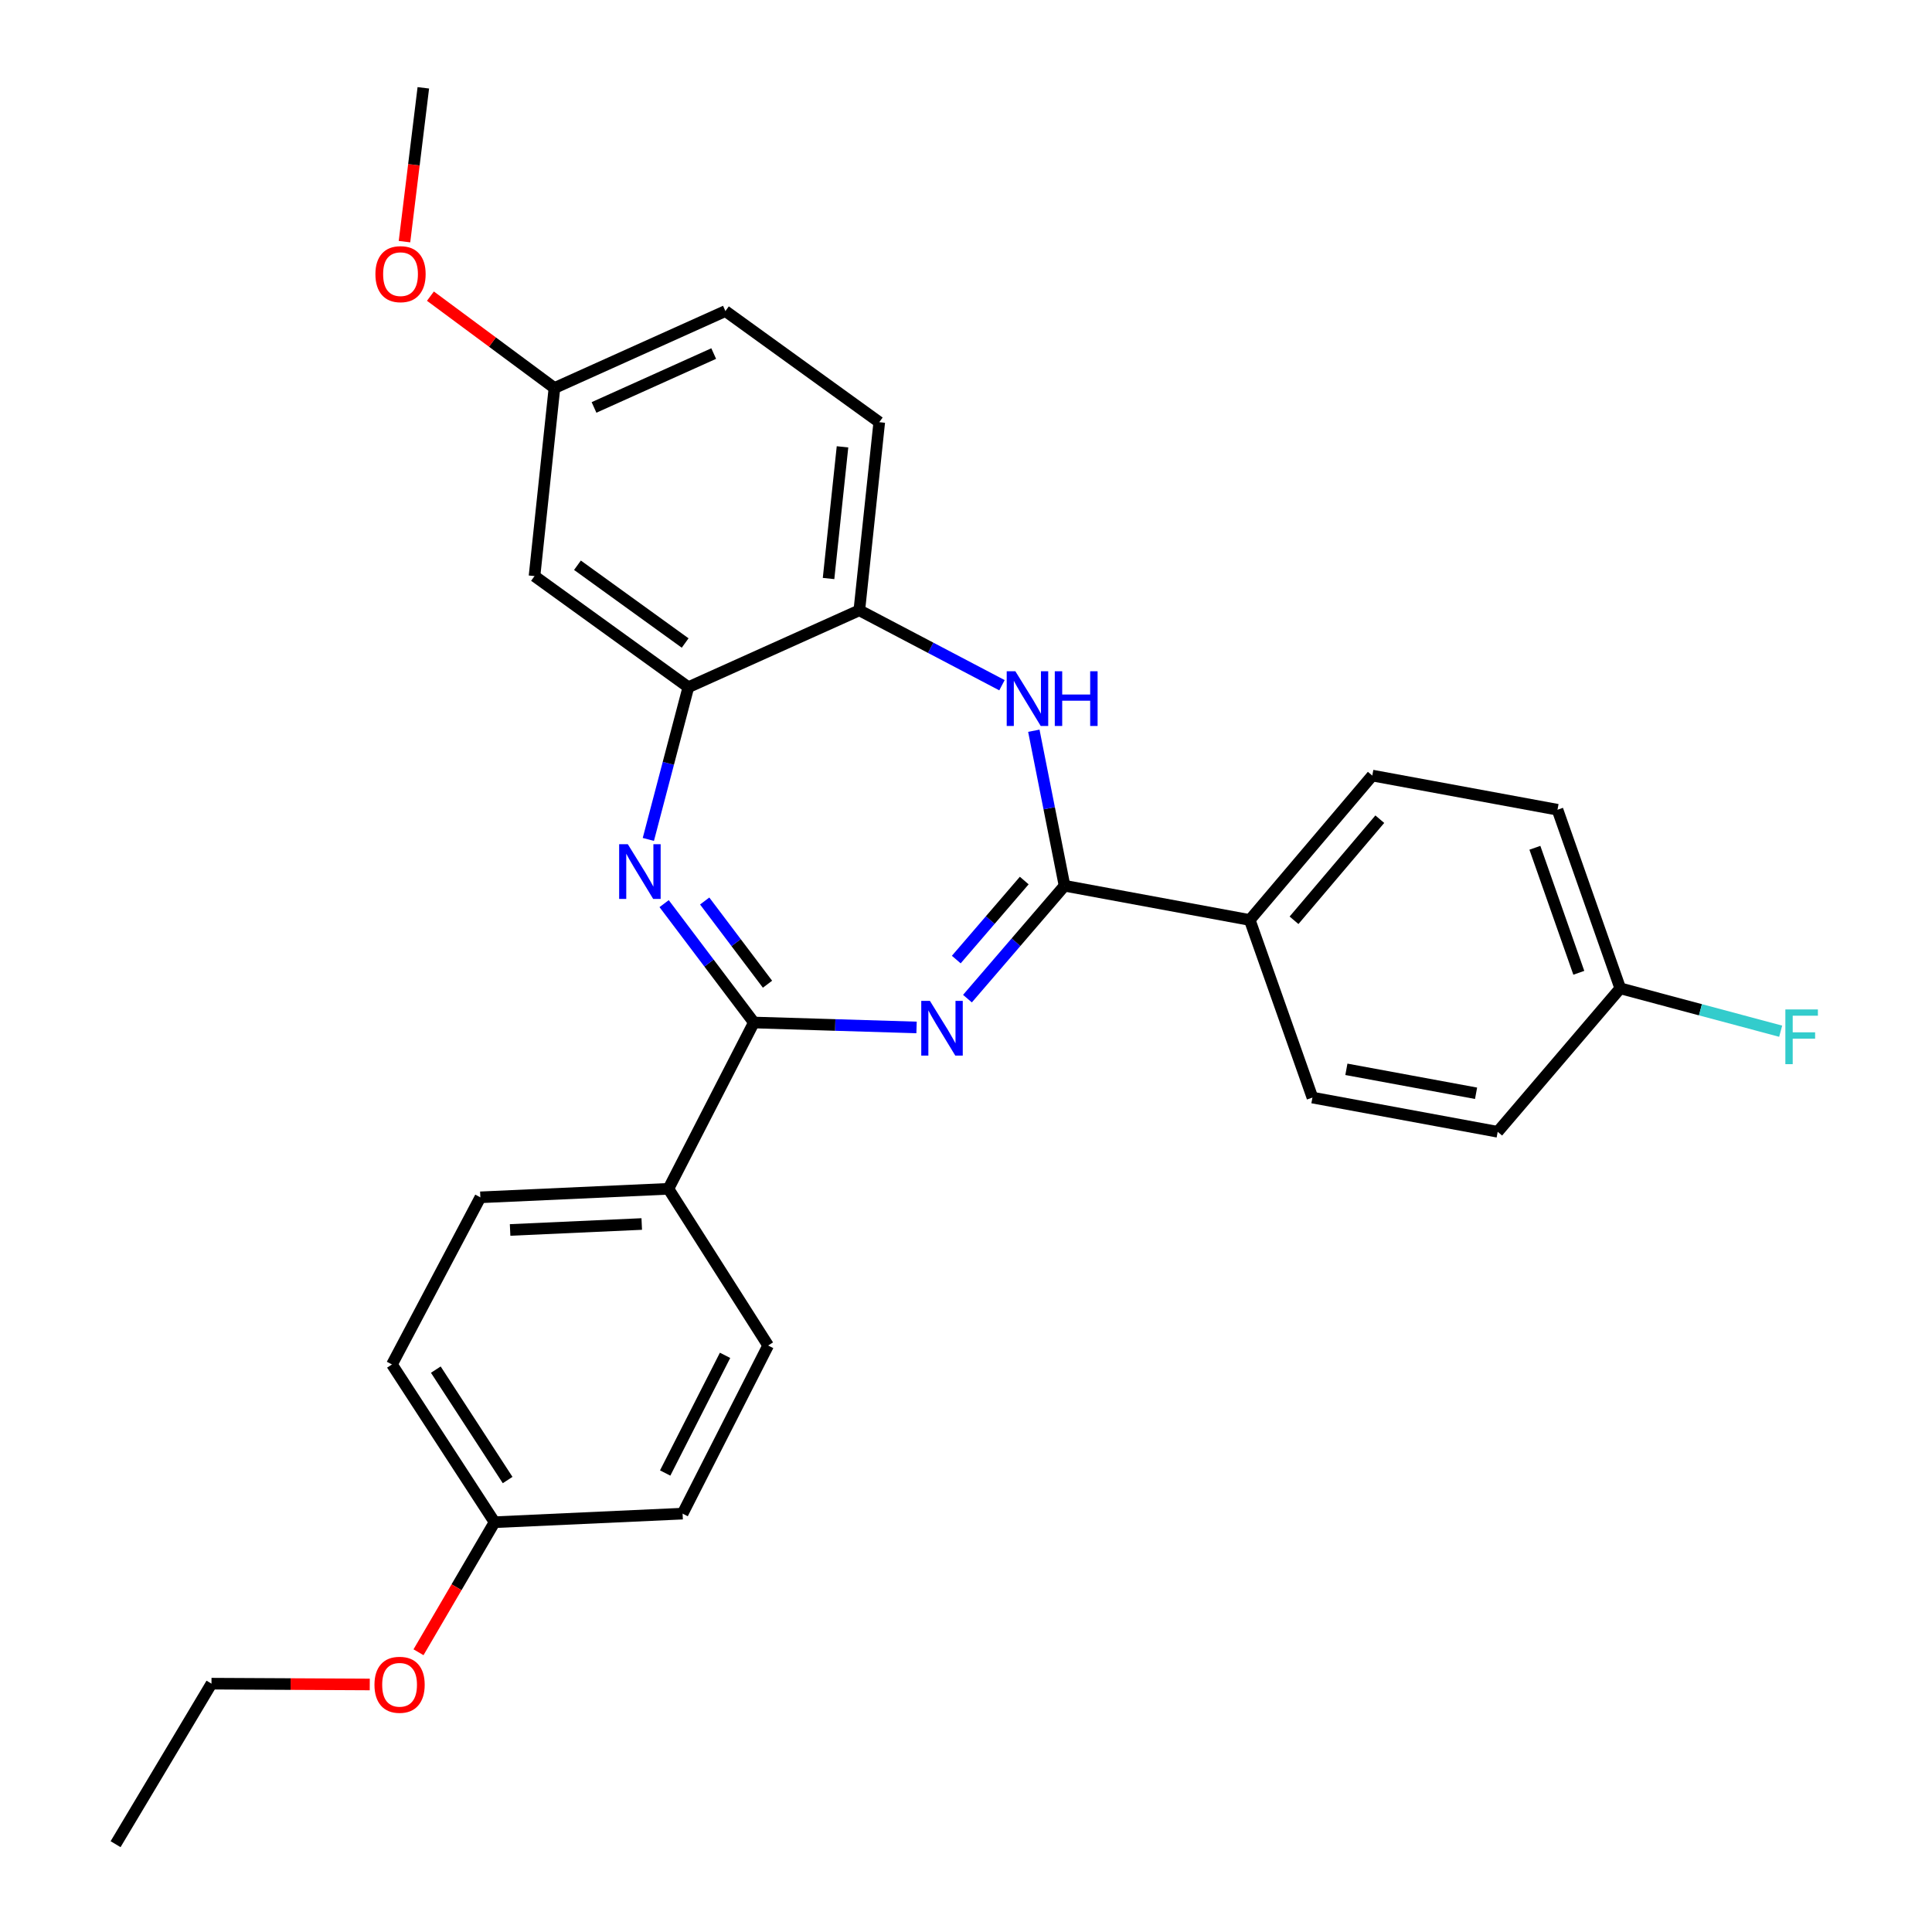 <?xml version='1.0' encoding='iso-8859-1'?>
<svg version='1.1' baseProfile='full'
              xmlns='http://www.w3.org/2000/svg'
                      xmlns:rdkit='http://www.rdkit.org/xml'
                      xmlns:xlink='http://www.w3.org/1999/xlink'
                  xml:space='preserve'
width='1000px' height='1000px' viewBox='0 0 1000 1000'>
<!-- END OF HEADER -->
<rect style='opacity:1.0;fill:#FFFFFF;stroke:none' width='1000' height='1000' x='0' y='0'> </rect>
<path class='bond-0' d='M 474.406,531.805 L 432.306,530.526' style='fill:none;fill-rule:evenodd;stroke:#0000FF;stroke-width:6px;stroke-linecap:butt;stroke-linejoin:miter;stroke-opacity:1' />
<path class='bond-0' d='M 432.306,530.526 L 390.205,529.247' style='fill:none;fill-rule:evenodd;stroke:#000000;stroke-width:6px;stroke-linecap:butt;stroke-linejoin:miter;stroke-opacity:1' />
<path class='bond-1' d='M 500.754,516.891 L 525.88,487.676' style='fill:none;fill-rule:evenodd;stroke:#0000FF;stroke-width:6px;stroke-linecap:butt;stroke-linejoin:miter;stroke-opacity:1' />
<path class='bond-1' d='M 525.88,487.676 L 551.007,458.462' style='fill:none;fill-rule:evenodd;stroke:#000000;stroke-width:6px;stroke-linecap:butt;stroke-linejoin:miter;stroke-opacity:1' />
<path class='bond-1' d='M 494.969,496.668 L 512.558,476.218' style='fill:none;fill-rule:evenodd;stroke:#0000FF;stroke-width:6px;stroke-linecap:butt;stroke-linejoin:miter;stroke-opacity:1' />
<path class='bond-1' d='M 512.558,476.218 L 530.147,455.768' style='fill:none;fill-rule:evenodd;stroke:#000000;stroke-width:6px;stroke-linecap:butt;stroke-linejoin:miter;stroke-opacity:1' />
<path class='bond-2' d='M 390.205,529.247 L 366.978,498.483' style='fill:none;fill-rule:evenodd;stroke:#000000;stroke-width:6px;stroke-linecap:butt;stroke-linejoin:miter;stroke-opacity:1' />
<path class='bond-2' d='M 366.978,498.483 L 343.751,467.719' style='fill:none;fill-rule:evenodd;stroke:#0000FF;stroke-width:6px;stroke-linecap:butt;stroke-linejoin:miter;stroke-opacity:1' />
<path class='bond-2' d='M 397.26,509.43 L 381.001,487.895' style='fill:none;fill-rule:evenodd;stroke:#000000;stroke-width:6px;stroke-linecap:butt;stroke-linejoin:miter;stroke-opacity:1' />
<path class='bond-2' d='M 381.001,487.895 L 364.742,466.36' style='fill:none;fill-rule:evenodd;stroke:#0000FF;stroke-width:6px;stroke-linecap:butt;stroke-linejoin:miter;stroke-opacity:1' />
<path class='bond-6' d='M 390.205,529.247 L 345.972,615.33' style='fill:none;fill-rule:evenodd;stroke:#000000;stroke-width:6px;stroke-linecap:butt;stroke-linejoin:miter;stroke-opacity:1' />
<path class='bond-3' d='M 551.007,458.462 L 543.058,418.346' style='fill:none;fill-rule:evenodd;stroke:#000000;stroke-width:6px;stroke-linecap:butt;stroke-linejoin:miter;stroke-opacity:1' />
<path class='bond-3' d='M 543.058,418.346 L 535.109,378.231' style='fill:none;fill-rule:evenodd;stroke:#0000FF;stroke-width:6px;stroke-linecap:butt;stroke-linejoin:miter;stroke-opacity:1' />
<path class='bond-8' d='M 551.007,458.462 L 646.871,476.18' style='fill:none;fill-rule:evenodd;stroke:#000000;stroke-width:6px;stroke-linecap:butt;stroke-linejoin:miter;stroke-opacity:1' />
<path class='bond-4' d='M 335.582,434.485 L 345.936,395.09' style='fill:none;fill-rule:evenodd;stroke:#0000FF;stroke-width:6px;stroke-linecap:butt;stroke-linejoin:miter;stroke-opacity:1' />
<path class='bond-4' d='M 345.936,395.09 L 356.291,355.696' style='fill:none;fill-rule:evenodd;stroke:#000000;stroke-width:6px;stroke-linecap:butt;stroke-linejoin:miter;stroke-opacity:1' />
<path class='bond-5' d='M 518.617,354.671 L 481.701,335.283' style='fill:none;fill-rule:evenodd;stroke:#0000FF;stroke-width:6px;stroke-linecap:butt;stroke-linejoin:miter;stroke-opacity:1' />
<path class='bond-5' d='M 481.701,335.283 L 444.785,315.896' style='fill:none;fill-rule:evenodd;stroke:#000000;stroke-width:6px;stroke-linecap:butt;stroke-linejoin:miter;stroke-opacity:1' />
<path class='bond-7' d='M 356.291,355.696 L 276.661,298.187' style='fill:none;fill-rule:evenodd;stroke:#000000;stroke-width:6px;stroke-linecap:butt;stroke-linejoin:miter;stroke-opacity:1' />
<path class='bond-7' d='M 354.634,332.824 L 298.893,292.568' style='fill:none;fill-rule:evenodd;stroke:#000000;stroke-width:6px;stroke-linecap:butt;stroke-linejoin:miter;stroke-opacity:1' />
<path class='bond-28' d='M 356.291,355.696 L 444.785,315.896' style='fill:none;fill-rule:evenodd;stroke:#000000;stroke-width:6px;stroke-linecap:butt;stroke-linejoin:miter;stroke-opacity:1' />
<path class='bond-9' d='M 444.785,315.896 L 455.103,218.528' style='fill:none;fill-rule:evenodd;stroke:#000000;stroke-width:6px;stroke-linecap:butt;stroke-linejoin:miter;stroke-opacity:1' />
<path class='bond-9' d='M 428.859,299.439 L 436.082,231.281' style='fill:none;fill-rule:evenodd;stroke:#000000;stroke-width:6px;stroke-linecap:butt;stroke-linejoin:miter;stroke-opacity:1' />
<path class='bond-12' d='M 345.972,615.33 L 248.634,619.733' style='fill:none;fill-rule:evenodd;stroke:#000000;stroke-width:6px;stroke-linecap:butt;stroke-linejoin:miter;stroke-opacity:1' />
<path class='bond-12' d='M 332.165,633.544 L 264.029,636.626' style='fill:none;fill-rule:evenodd;stroke:#000000;stroke-width:6px;stroke-linecap:butt;stroke-linejoin:miter;stroke-opacity:1' />
<path class='bond-13' d='M 345.972,615.33 L 397.594,696.434' style='fill:none;fill-rule:evenodd;stroke:#000000;stroke-width:6px;stroke-linecap:butt;stroke-linejoin:miter;stroke-opacity:1' />
<path class='bond-14' d='M 276.661,298.187 L 286.98,200.839' style='fill:none;fill-rule:evenodd;stroke:#000000;stroke-width:6px;stroke-linecap:butt;stroke-linejoin:miter;stroke-opacity:1' />
<path class='bond-10' d='M 646.871,476.18 L 710.296,401.432' style='fill:none;fill-rule:evenodd;stroke:#000000;stroke-width:6px;stroke-linecap:butt;stroke-linejoin:miter;stroke-opacity:1' />
<path class='bond-10' d='M 669.783,476.337 L 714.181,424.013' style='fill:none;fill-rule:evenodd;stroke:#000000;stroke-width:6px;stroke-linecap:butt;stroke-linejoin:miter;stroke-opacity:1' />
<path class='bond-11' d='M 646.871,476.18 L 679.311,568.101' style='fill:none;fill-rule:evenodd;stroke:#000000;stroke-width:6px;stroke-linecap:butt;stroke-linejoin:miter;stroke-opacity:1' />
<path class='bond-17' d='M 455.103,218.528 L 375.473,161.009' style='fill:none;fill-rule:evenodd;stroke:#000000;stroke-width:6px;stroke-linecap:butt;stroke-linejoin:miter;stroke-opacity:1' />
<path class='bond-18' d='M 710.296,401.432 L 806.16,419.121' style='fill:none;fill-rule:evenodd;stroke:#000000;stroke-width:6px;stroke-linecap:butt;stroke-linejoin:miter;stroke-opacity:1' />
<path class='bond-19' d='M 679.311,568.101 L 775.204,585.809' style='fill:none;fill-rule:evenodd;stroke:#000000;stroke-width:6px;stroke-linecap:butt;stroke-linejoin:miter;stroke-opacity:1' />
<path class='bond-19' d='M 696.886,553.477 L 764.011,565.873' style='fill:none;fill-rule:evenodd;stroke:#000000;stroke-width:6px;stroke-linecap:butt;stroke-linejoin:miter;stroke-opacity:1' />
<path class='bond-21' d='M 248.634,619.733 L 202.879,706.245' style='fill:none;fill-rule:evenodd;stroke:#000000;stroke-width:6px;stroke-linecap:butt;stroke-linejoin:miter;stroke-opacity:1' />
<path class='bond-20' d='M 397.594,696.434 L 353.313,783.454' style='fill:none;fill-rule:evenodd;stroke:#000000;stroke-width:6px;stroke-linecap:butt;stroke-linejoin:miter;stroke-opacity:1' />
<path class='bond-20' d='M 375.291,701.518 L 344.295,762.432' style='fill:none;fill-rule:evenodd;stroke:#000000;stroke-width:6px;stroke-linecap:butt;stroke-linejoin:miter;stroke-opacity:1' />
<path class='bond-23' d='M 286.98,200.839 L 254.884,177.061' style='fill:none;fill-rule:evenodd;stroke:#000000;stroke-width:6px;stroke-linecap:butt;stroke-linejoin:miter;stroke-opacity:1' />
<path class='bond-23' d='M 254.884,177.061 L 222.789,153.284' style='fill:none;fill-rule:evenodd;stroke:#FF0000;stroke-width:6px;stroke-linecap:butt;stroke-linejoin:miter;stroke-opacity:1' />
<path class='bond-31' d='M 286.98,200.839 L 375.473,161.009' style='fill:none;fill-rule:evenodd;stroke:#000000;stroke-width:6px;stroke-linecap:butt;stroke-linejoin:miter;stroke-opacity:1' />
<path class='bond-31' d='M 307.466,210.888 L 369.411,183.007' style='fill:none;fill-rule:evenodd;stroke:#000000;stroke-width:6px;stroke-linecap:butt;stroke-linejoin:miter;stroke-opacity:1' />
<path class='bond-15' d='M 838.639,511.558 L 775.204,585.809' style='fill:none;fill-rule:evenodd;stroke:#000000;stroke-width:6px;stroke-linecap:butt;stroke-linejoin:miter;stroke-opacity:1' />
<path class='bond-22' d='M 838.639,511.558 L 880.155,522.653' style='fill:none;fill-rule:evenodd;stroke:#000000;stroke-width:6px;stroke-linecap:butt;stroke-linejoin:miter;stroke-opacity:1' />
<path class='bond-22' d='M 880.155,522.653 L 921.672,533.748' style='fill:none;fill-rule:evenodd;stroke:#33CCCC;stroke-width:6px;stroke-linecap:butt;stroke-linejoin:miter;stroke-opacity:1' />
<path class='bond-29' d='M 838.639,511.558 L 806.16,419.121' style='fill:none;fill-rule:evenodd;stroke:#000000;stroke-width:6px;stroke-linecap:butt;stroke-linejoin:miter;stroke-opacity:1' />
<path class='bond-29' d='M 817.189,503.518 L 794.454,438.811' style='fill:none;fill-rule:evenodd;stroke:#000000;stroke-width:6px;stroke-linecap:butt;stroke-linejoin:miter;stroke-opacity:1' />
<path class='bond-16' d='M 255.985,787.896 L 353.313,783.454' style='fill:none;fill-rule:evenodd;stroke:#000000;stroke-width:6px;stroke-linecap:butt;stroke-linejoin:miter;stroke-opacity:1' />
<path class='bond-24' d='M 255.985,787.896 L 236.303,821.549' style='fill:none;fill-rule:evenodd;stroke:#000000;stroke-width:6px;stroke-linecap:butt;stroke-linejoin:miter;stroke-opacity:1' />
<path class='bond-24' d='M 236.303,821.549 L 216.621,855.203' style='fill:none;fill-rule:evenodd;stroke:#FF0000;stroke-width:6px;stroke-linecap:butt;stroke-linejoin:miter;stroke-opacity:1' />
<path class='bond-30' d='M 255.985,787.896 L 202.879,706.245' style='fill:none;fill-rule:evenodd;stroke:#000000;stroke-width:6px;stroke-linecap:butt;stroke-linejoin:miter;stroke-opacity:1' />
<path class='bond-30' d='M 262.749,766.067 L 225.575,708.912' style='fill:none;fill-rule:evenodd;stroke:#000000;stroke-width:6px;stroke-linecap:butt;stroke-linejoin:miter;stroke-opacity:1' />
<path class='bond-26' d='M 209.362,125.07 L 214.237,85.262' style='fill:none;fill-rule:evenodd;stroke:#FF0000;stroke-width:6px;stroke-linecap:butt;stroke-linejoin:miter;stroke-opacity:1' />
<path class='bond-26' d='M 214.237,85.262 L 219.113,45.455' style='fill:none;fill-rule:evenodd;stroke:#000000;stroke-width:6px;stroke-linecap:butt;stroke-linejoin:miter;stroke-opacity:1' />
<path class='bond-25' d='M 191.388,871.879 L 150.426,871.669' style='fill:none;fill-rule:evenodd;stroke:#FF0000;stroke-width:6px;stroke-linecap:butt;stroke-linejoin:miter;stroke-opacity:1' />
<path class='bond-25' d='M 150.426,871.669 L 109.464,871.46' style='fill:none;fill-rule:evenodd;stroke:#000000;stroke-width:6px;stroke-linecap:butt;stroke-linejoin:miter;stroke-opacity:1' />
<path class='bond-27' d='M 109.464,871.46 L 59.824,954.545' style='fill:none;fill-rule:evenodd;stroke:#000000;stroke-width:6px;stroke-linecap:butt;stroke-linejoin:miter;stroke-opacity:1' />
<path  class='atom-0' d='M 481.322 518.045
L 490.602 533.045
Q 491.522 534.525, 493.002 537.205
Q 494.482 539.885, 494.562 540.045
L 494.562 518.045
L 498.322 518.045
L 498.322 546.365
L 494.442 546.365
L 484.482 529.965
Q 483.322 528.045, 482.082 525.845
Q 480.882 523.645, 480.522 522.965
L 480.522 546.365
L 476.842 546.365
L 476.842 518.045
L 481.322 518.045
' fill='#0000FF'/>
<path  class='atom-3' d='M 324.952 436.951
L 334.232 451.951
Q 335.152 453.431, 336.632 456.111
Q 338.112 458.791, 338.192 458.951
L 338.192 436.951
L 341.952 436.951
L 341.952 465.271
L 338.072 465.271
L 328.112 448.871
Q 326.952 446.951, 325.712 444.751
Q 324.512 442.551, 324.152 441.871
L 324.152 465.271
L 320.472 465.271
L 320.472 436.951
L 324.952 436.951
' fill='#0000FF'/>
<path  class='atom-4' d='M 525.554 347.442
L 534.834 362.442
Q 535.754 363.922, 537.234 366.602
Q 538.714 369.282, 538.794 369.442
L 538.794 347.442
L 542.554 347.442
L 542.554 375.762
L 538.674 375.762
L 528.714 359.362
Q 527.554 357.442, 526.314 355.242
Q 525.114 353.042, 524.754 352.362
L 524.754 375.762
L 521.074 375.762
L 521.074 347.442
L 525.554 347.442
' fill='#0000FF'/>
<path  class='atom-4' d='M 545.954 347.442
L 549.794 347.442
L 549.794 359.482
L 564.274 359.482
L 564.274 347.442
L 568.114 347.442
L 568.114 375.762
L 564.274 375.762
L 564.274 362.682
L 549.794 362.682
L 549.794 375.762
L 545.954 375.762
L 545.954 347.442
' fill='#0000FF'/>
<path  class='atom-23' d='M 924.102 522.487
L 940.942 522.487
L 940.942 525.727
L 927.902 525.727
L 927.902 534.327
L 939.502 534.327
L 939.502 537.607
L 927.902 537.607
L 927.902 550.807
L 924.102 550.807
L 924.102 522.487
' fill='#33CCCC'/>
<path  class='atom-24' d='M 194.311 141.897
Q 194.311 135.097, 197.671 131.297
Q 201.031 127.497, 207.311 127.497
Q 213.591 127.497, 216.951 131.297
Q 220.311 135.097, 220.311 141.897
Q 220.311 148.777, 216.911 152.697
Q 213.511 156.577, 207.311 156.577
Q 201.071 156.577, 197.671 152.697
Q 194.311 148.817, 194.311 141.897
M 207.311 153.377
Q 211.631 153.377, 213.951 150.497
Q 216.311 147.577, 216.311 141.897
Q 216.311 136.337, 213.951 133.537
Q 211.631 130.697, 207.311 130.697
Q 202.991 130.697, 200.631 133.497
Q 198.311 136.297, 198.311 141.897
Q 198.311 147.617, 200.631 150.497
Q 202.991 153.377, 207.311 153.377
' fill='#FF0000'/>
<path  class='atom-25' d='M 193.822 872.038
Q 193.822 865.238, 197.182 861.438
Q 200.542 857.638, 206.822 857.638
Q 213.102 857.638, 216.462 861.438
Q 219.822 865.238, 219.822 872.038
Q 219.822 878.918, 216.422 882.838
Q 213.022 886.718, 206.822 886.718
Q 200.582 886.718, 197.182 882.838
Q 193.822 878.958, 193.822 872.038
M 206.822 883.518
Q 211.142 883.518, 213.462 880.638
Q 215.822 877.718, 215.822 872.038
Q 215.822 866.478, 213.462 863.678
Q 211.142 860.838, 206.822 860.838
Q 202.502 860.838, 200.142 863.638
Q 197.822 866.438, 197.822 872.038
Q 197.822 877.758, 200.142 880.638
Q 202.502 883.518, 206.822 883.518
' fill='#FF0000'/>
</svg>
